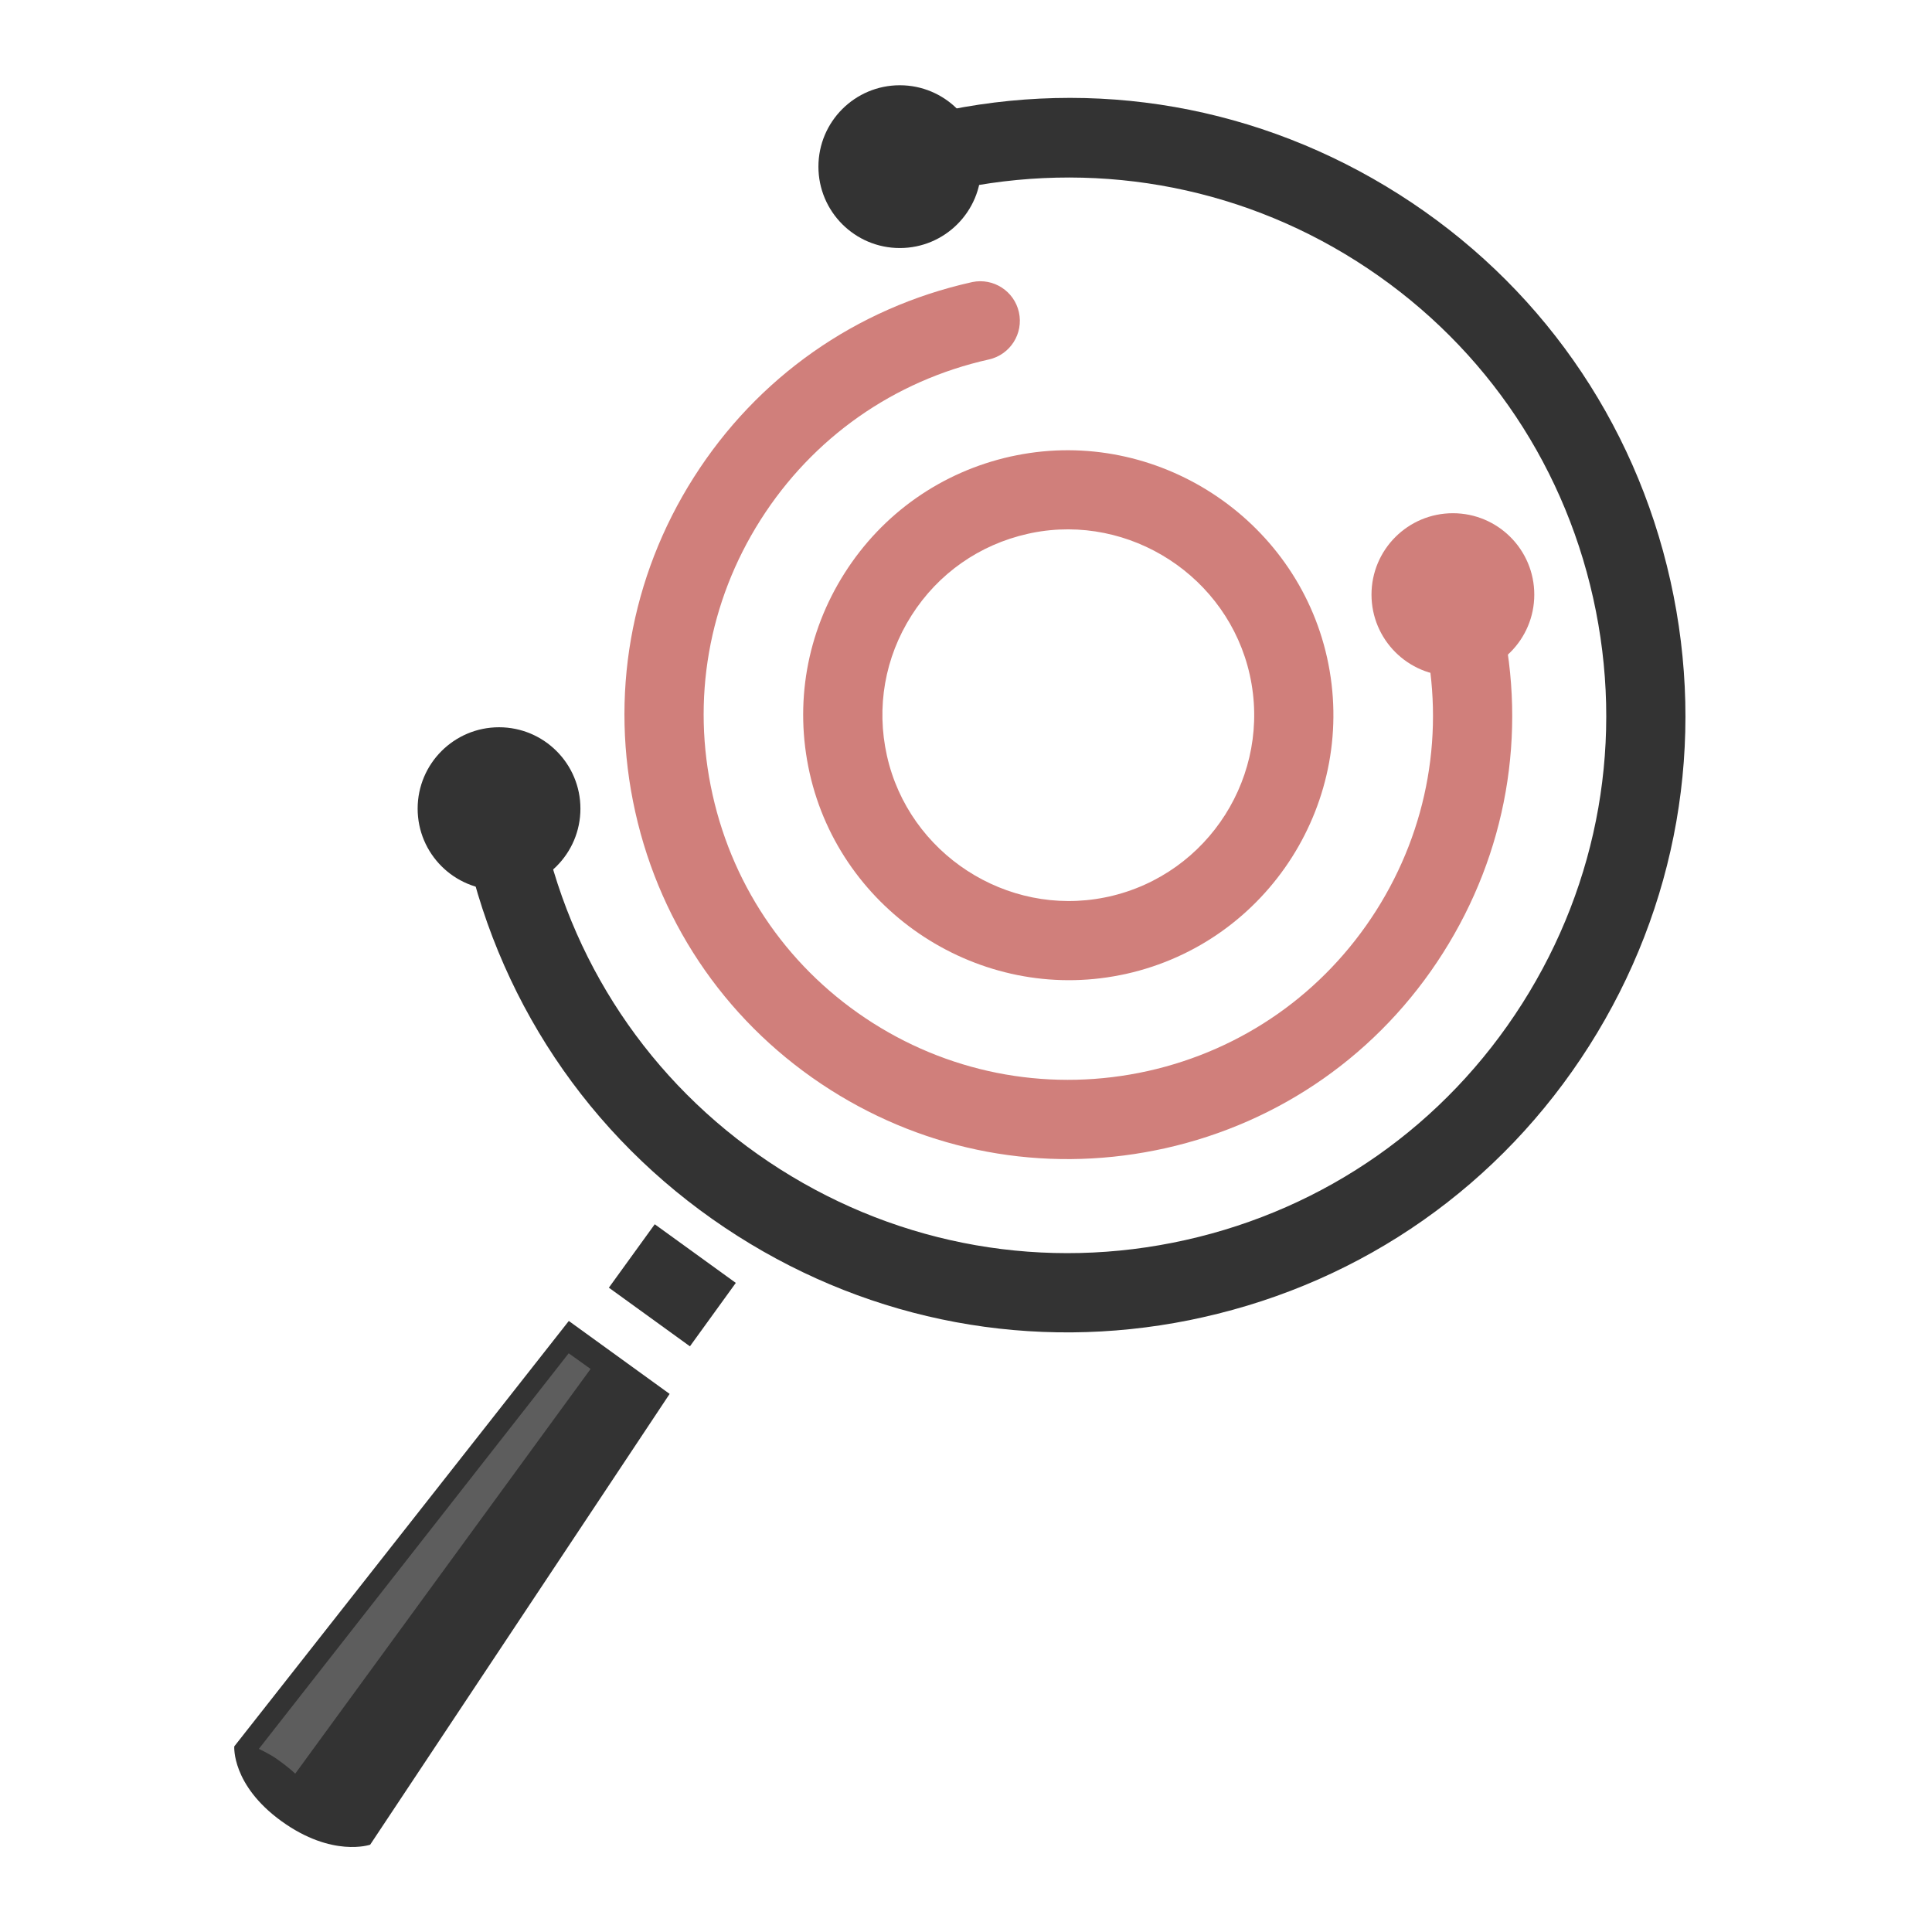 <?xml version="1.0" encoding="utf-8"?>
<!-- Generator: Adobe Illustrator 16.0.0, SVG Export Plug-In . SVG Version: 6.00 Build 0)  -->
<!DOCTYPE svg PUBLIC "-//W3C//DTD SVG 1.1//EN" "http://www.w3.org/Graphics/SVG/1.1/DTD/svg11.dtd">
<svg version="1.1" id="Calque_1" xmlns="http://www.w3.org/2000/svg" xmlns:xlink="http://www.w3.org/1999/xlink" x="0px" y="0px"
	 width="70px" height="70px" viewBox="0 0 70 70" enable-background="new 0 0 70 70" xml:space="preserve">
<g>
	<path fill="#333333" d="M43.1,47.831c0.159-0.032,0.319-0.066,0.479-0.103c5.826-1.3,10.799-4.793,13.999-9.833
		c3.2-5.041,4.245-11.025,2.944-16.854c-1.3-5.827-4.792-10.798-9.833-13.999c-5.04-3.2-11.013-4.258-16.853-2.945
		c-0.773,0.173-1.26,0.939-1.088,1.713c0.172,0.771,0.951,1.247,1.714,1.086c5.056-1.109,10.295-0.222,14.69,2.568
		c4.394,2.79,7.438,7.124,8.571,12.203s0.223,10.296-2.567,14.69c-2.79,4.394-7.125,7.438-12.203,8.572
		c-5.067,1.133-10.296,0.223-14.69-2.566c-4.393-2.79-7.437-7.125-8.571-12.204c-0.174-0.773-0.934-1.278-1.713-1.087
		c-0.773,0.171-1.26,0.939-1.087,1.712c1.3,5.826,4.793,10.798,9.834,13.999C31.628,47.897,37.424,48.973,43.1,47.831z"/>
</g>
<g>
	<path fill="#D07F7B" d="M41.867,41.677c0.115-0.022,0.229-0.047,0.344-0.072c4.19-0.936,7.768-3.447,10.069-7.073
		c2.302-3.625,3.055-7.931,2.118-12.122c-0.17-0.763-0.919-1.248-1.683-1.094c-0.009,0.001-0.02,0.004-0.03,0.007
		c-0.773,0.172-1.26,0.939-1.087,1.713c0.769,3.444,0.151,6.98-1.739,9.959c-1.893,2.978-4.83,5.042-8.274,5.811
		c-3.431,0.761-6.98,0.15-9.958-1.74c-2.979-1.892-5.041-4.829-5.809-8.272c-0.771-3.443-0.153-6.98,1.739-9.959
		c1.892-2.978,4.829-5.042,8.273-5.811c0.772-0.173,1.259-0.938,1.087-1.712c-0.17-0.763-0.919-1.248-1.683-1.094
		c-0.009,0.002-0.02,0.004-0.03,0.007c-4.192,0.936-7.767,3.448-10.068,7.073c-2.302,3.625-3.056,7.93-2.119,12.122
		c0.936,4.191,3.448,7.767,7.073,10.069C33.616,41.726,37.785,42.498,41.867,41.677z"/>
</g>
<g>
	<path fill="#D07F7B" d="M29.334,28.006c-0.558-2.503-0.109-5.074,1.267-7.24c1.375-2.165,3.51-3.665,6.013-4.225l0.203-0.042
		c5.081-1.021,10.133,2.264,11.264,7.322c1.151,5.168-2.113,10.312-7.281,11.465l-0.204,0.042
		C35.517,36.35,30.465,33.064,29.334,28.006z M37.24,19.341c-1.755,0.392-3.254,1.444-4.217,2.963
		c-0.965,1.519-1.28,3.322-0.888,5.077c0.793,3.548,4.334,5.851,7.895,5.135l0.145-0.03c3.624-0.81,5.913-4.416,5.105-8.041
		c-0.792-3.547-4.335-5.851-7.897-5.135L37.24,19.341z"/>
</g>
<rect x="22.528" y="45.133" transform="matrix(-0.81 -0.586 0.586 -0.81 16.797 98.539)" fill-rule="evenodd" clip-rule="evenodd" fill="#333333" width="3.626" height="2.837"/>
<path fill-rule="evenodd" clip-rule="evenodd" fill="#333333" d="M8.488,63.275c0,0-0.103,1.397,1.708,2.708
	c1.841,1.331,3.216,0.854,3.216,0.854l10.85-16.333l-3.653-2.643L8.488,63.275z"/>
<path fill-rule="evenodd" clip-rule="evenodd" fill="#5D5D5D" d="M20.605,49.032L9.379,63.365c0,0,0.397,0.185,0.656,0.37
	c0.49,0.348,0.661,0.529,0.661,0.529l10.702-14.664L20.605,49.032z"/>
<circle fill="#333333" cx="32.602" cy="6.038" r="2.949"/>
<circle fill="#D07F7B" cx="52.641" cy="21.544" r="2.949"/>
<circle fill="#333333" cx="18.081" cy="29.299" r="2.949"/>
</svg>
